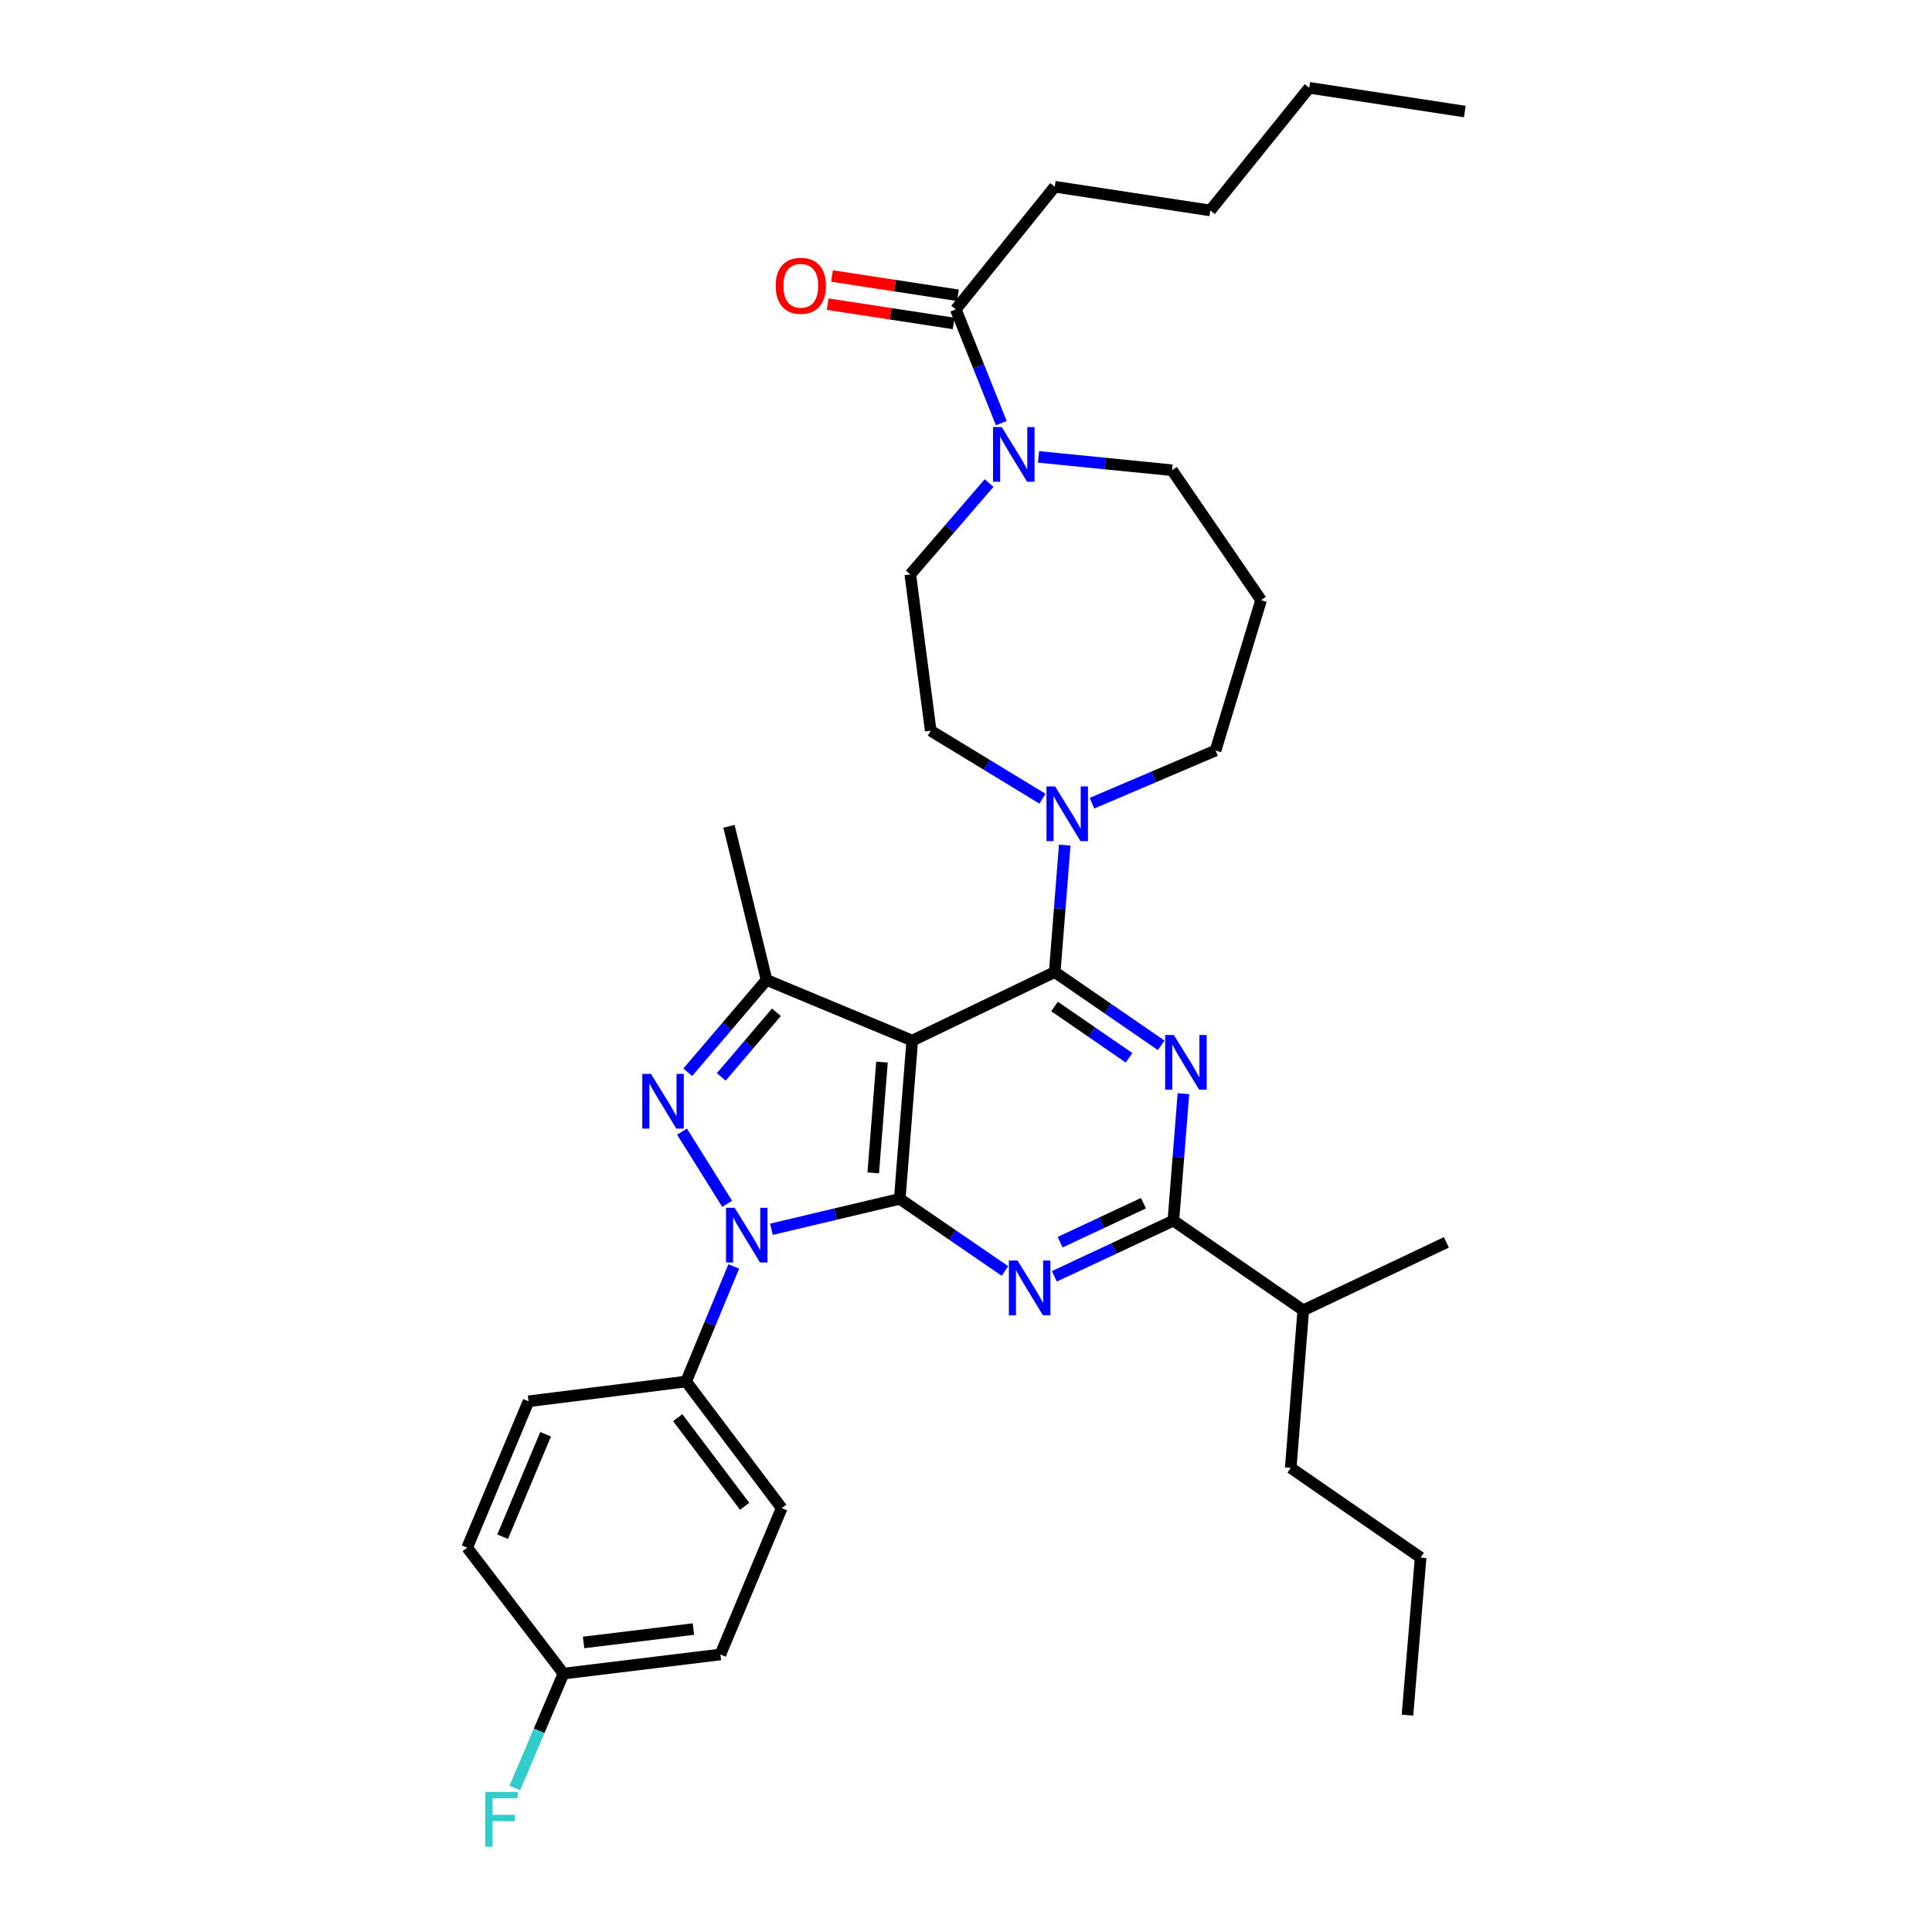 <?xml version='1.0' encoding='iso-8859-1'?>
<svg version='1.1' baseProfile='full'
              xmlns='http://www.w3.org/2000/svg'
                      xmlns:rdkit='http://www.rdkit.org/xml'
                      xmlns:xlink='http://www.w3.org/1999/xlink'
                  xml:space='preserve'
width='1000px' height='1000px' viewBox='0 0 1000 1000'>
<!-- END OF HEADER -->
<rect style='opacity:1.0;fill:#FFFFFF;stroke:none' width='1000' height='1000' x='0' y='0'> </rect>
<path class='bond-0' d='M 465.709,620.525 L 472.179,538.618' style='fill:none;fill-rule:evenodd;stroke:#000000;stroke-width:6px;stroke-linecap:butt;stroke-linejoin:miter;stroke-opacity:1' />
<path class='bond-0' d='M 451.983,607.078 L 456.512,549.743' style='fill:none;fill-rule:evenodd;stroke:#000000;stroke-width:6px;stroke-linecap:butt;stroke-linejoin:miter;stroke-opacity:1' />
<path class='bond-1' d='M 465.709,620.525 L 432.498,628.396' style='fill:none;fill-rule:evenodd;stroke:#000000;stroke-width:6px;stroke-linecap:butt;stroke-linejoin:miter;stroke-opacity:1' />
<path class='bond-1' d='M 432.498,628.396 L 399.287,636.268' style='fill:none;fill-rule:evenodd;stroke:#0000FF;stroke-width:6px;stroke-linecap:butt;stroke-linejoin:miter;stroke-opacity:1' />
<path class='bond-4' d='M 465.709,620.525 L 492.935,639.188' style='fill:none;fill-rule:evenodd;stroke:#000000;stroke-width:6px;stroke-linecap:butt;stroke-linejoin:miter;stroke-opacity:1' />
<path class='bond-4' d='M 492.935,639.188 L 520.162,657.851' style='fill:none;fill-rule:evenodd;stroke:#0000FF;stroke-width:6px;stroke-linecap:butt;stroke-linejoin:miter;stroke-opacity:1' />
<path class='bond-2' d='M 472.179,538.618 L 545.921,503.131' style='fill:none;fill-rule:evenodd;stroke:#000000;stroke-width:6px;stroke-linecap:butt;stroke-linejoin:miter;stroke-opacity:1' />
<path class='bond-6' d='M 472.179,538.618 L 396.766,507.217' style='fill:none;fill-rule:evenodd;stroke:#000000;stroke-width:6px;stroke-linecap:butt;stroke-linejoin:miter;stroke-opacity:1' />
<path class='bond-3' d='M 376.381,623.093 L 353.021,585.735' style='fill:none;fill-rule:evenodd;stroke:#0000FF;stroke-width:6px;stroke-linecap:butt;stroke-linejoin:miter;stroke-opacity:1' />
<path class='bond-11' d='M 379.801,655.506 L 367.469,685.292' style='fill:none;fill-rule:evenodd;stroke:#0000FF;stroke-width:6px;stroke-linecap:butt;stroke-linejoin:miter;stroke-opacity:1' />
<path class='bond-11' d='M 367.469,685.292 L 355.137,715.077' style='fill:none;fill-rule:evenodd;stroke:#000000;stroke-width:6px;stroke-linecap:butt;stroke-linejoin:miter;stroke-opacity:1' />
<path class='bond-8' d='M 545.921,503.131 L 548.515,470.276' style='fill:none;fill-rule:evenodd;stroke:#000000;stroke-width:6px;stroke-linecap:butt;stroke-linejoin:miter;stroke-opacity:1' />
<path class='bond-8' d='M 548.515,470.276 L 551.11,437.422' style='fill:none;fill-rule:evenodd;stroke:#0000FF;stroke-width:6px;stroke-linecap:butt;stroke-linejoin:miter;stroke-opacity:1' />
<path class='bond-35' d='M 545.921,503.131 L 573.476,522.095' style='fill:none;fill-rule:evenodd;stroke:#000000;stroke-width:6px;stroke-linecap:butt;stroke-linejoin:miter;stroke-opacity:1' />
<path class='bond-35' d='M 573.476,522.095 L 601.03,541.06' style='fill:none;fill-rule:evenodd;stroke:#0000FF;stroke-width:6px;stroke-linecap:butt;stroke-linejoin:miter;stroke-opacity:1' />
<path class='bond-35' d='M 545.829,520.964 L 565.118,534.239' style='fill:none;fill-rule:evenodd;stroke:#000000;stroke-width:6px;stroke-linecap:butt;stroke-linejoin:miter;stroke-opacity:1' />
<path class='bond-35' d='M 565.118,534.239 L 584.406,547.514' style='fill:none;fill-rule:evenodd;stroke:#0000FF;stroke-width:6px;stroke-linecap:butt;stroke-linejoin:miter;stroke-opacity:1' />
<path class='bond-34' d='M 355.992,555.004 L 376.379,531.111' style='fill:none;fill-rule:evenodd;stroke:#0000FF;stroke-width:6px;stroke-linecap:butt;stroke-linejoin:miter;stroke-opacity:1' />
<path class='bond-34' d='M 376.379,531.111 L 396.766,507.217' style='fill:none;fill-rule:evenodd;stroke:#000000;stroke-width:6px;stroke-linecap:butt;stroke-linejoin:miter;stroke-opacity:1' />
<path class='bond-34' d='M 373.322,557.405 L 387.593,540.68' style='fill:none;fill-rule:evenodd;stroke:#0000FF;stroke-width:6px;stroke-linecap:butt;stroke-linejoin:miter;stroke-opacity:1' />
<path class='bond-34' d='M 387.593,540.68 L 401.864,523.954' style='fill:none;fill-rule:evenodd;stroke:#000000;stroke-width:6px;stroke-linecap:butt;stroke-linejoin:miter;stroke-opacity:1' />
<path class='bond-7' d='M 545.733,660.622 L 576.535,646.208' style='fill:none;fill-rule:evenodd;stroke:#0000FF;stroke-width:6px;stroke-linecap:butt;stroke-linejoin:miter;stroke-opacity:1' />
<path class='bond-7' d='M 576.535,646.208 L 607.337,631.794' style='fill:none;fill-rule:evenodd;stroke:#000000;stroke-width:6px;stroke-linecap:butt;stroke-linejoin:miter;stroke-opacity:1' />
<path class='bond-7' d='M 548.725,642.946 L 570.287,632.856' style='fill:none;fill-rule:evenodd;stroke:#0000FF;stroke-width:6px;stroke-linecap:butt;stroke-linejoin:miter;stroke-opacity:1' />
<path class='bond-7' d='M 570.287,632.856 L 591.848,622.766' style='fill:none;fill-rule:evenodd;stroke:#000000;stroke-width:6px;stroke-linecap:butt;stroke-linejoin:miter;stroke-opacity:1' />
<path class='bond-5' d='M 612.546,566.085 L 609.941,598.94' style='fill:none;fill-rule:evenodd;stroke:#0000FF;stroke-width:6px;stroke-linecap:butt;stroke-linejoin:miter;stroke-opacity:1' />
<path class='bond-5' d='M 609.941,598.94 L 607.337,631.794' style='fill:none;fill-rule:evenodd;stroke:#000000;stroke-width:6px;stroke-linecap:butt;stroke-linejoin:miter;stroke-opacity:1' />
<path class='bond-22' d='M 396.766,507.217 L 377.315,427.694' style='fill:none;fill-rule:evenodd;stroke:#000000;stroke-width:6px;stroke-linecap:butt;stroke-linejoin:miter;stroke-opacity:1' />
<path class='bond-15' d='M 607.337,631.794 L 674.568,678.198' style='fill:none;fill-rule:evenodd;stroke:#000000;stroke-width:6px;stroke-linecap:butt;stroke-linejoin:miter;stroke-opacity:1' />
<path class='bond-12' d='M 539.583,413.414 L 510.66,395.816' style='fill:none;fill-rule:evenodd;stroke:#0000FF;stroke-width:6px;stroke-linecap:butt;stroke-linejoin:miter;stroke-opacity:1' />
<path class='bond-12' d='M 510.66,395.816 L 481.737,378.218' style='fill:none;fill-rule:evenodd;stroke:#000000;stroke-width:6px;stroke-linecap:butt;stroke-linejoin:miter;stroke-opacity:1' />
<path class='bond-20' d='M 565.218,415.736 L 597.199,402.096' style='fill:none;fill-rule:evenodd;stroke:#0000FF;stroke-width:6px;stroke-linecap:butt;stroke-linejoin:miter;stroke-opacity:1' />
<path class='bond-20' d='M 597.199,402.096 L 629.179,388.456' style='fill:none;fill-rule:evenodd;stroke:#000000;stroke-width:6px;stroke-linecap:butt;stroke-linejoin:miter;stroke-opacity:1' />
<path class='bond-9' d='M 511.951,250.028 L 491.557,273.673' style='fill:none;fill-rule:evenodd;stroke:#0000FF;stroke-width:6px;stroke-linecap:butt;stroke-linejoin:miter;stroke-opacity:1' />
<path class='bond-9' d='M 491.557,273.673 L 471.163,297.319' style='fill:none;fill-rule:evenodd;stroke:#000000;stroke-width:6px;stroke-linecap:butt;stroke-linejoin:miter;stroke-opacity:1' />
<path class='bond-10' d='M 518.27,219.017 L 506.494,189.573' style='fill:none;fill-rule:evenodd;stroke:#0000FF;stroke-width:6px;stroke-linecap:butt;stroke-linejoin:miter;stroke-opacity:1' />
<path class='bond-10' d='M 506.494,189.573 L 494.718,160.13' style='fill:none;fill-rule:evenodd;stroke:#000000;stroke-width:6px;stroke-linecap:butt;stroke-linejoin:miter;stroke-opacity:1' />
<path class='bond-37' d='M 537.54,236.478 L 572.094,239.933' style='fill:none;fill-rule:evenodd;stroke:#0000FF;stroke-width:6px;stroke-linecap:butt;stroke-linejoin:miter;stroke-opacity:1' />
<path class='bond-37' d='M 572.094,239.933 L 606.649,243.388' style='fill:none;fill-rule:evenodd;stroke:#000000;stroke-width:6px;stroke-linecap:butt;stroke-linejoin:miter;stroke-opacity:1' />
<path class='bond-14' d='M 495.833,152.844 L 463.242,147.852' style='fill:none;fill-rule:evenodd;stroke:#000000;stroke-width:6px;stroke-linecap:butt;stroke-linejoin:miter;stroke-opacity:1' />
<path class='bond-14' d='M 463.242,147.852 L 430.65,142.86' style='fill:none;fill-rule:evenodd;stroke:#FF0000;stroke-width:6px;stroke-linecap:butt;stroke-linejoin:miter;stroke-opacity:1' />
<path class='bond-14' d='M 493.602,167.415 L 461.01,162.424' style='fill:none;fill-rule:evenodd;stroke:#000000;stroke-width:6px;stroke-linecap:butt;stroke-linejoin:miter;stroke-opacity:1' />
<path class='bond-14' d='M 461.01,162.424 L 428.418,157.432' style='fill:none;fill-rule:evenodd;stroke:#FF0000;stroke-width:6px;stroke-linecap:butt;stroke-linejoin:miter;stroke-opacity:1' />
<path class='bond-26' d='M 494.718,160.13 L 545.921,96.65' style='fill:none;fill-rule:evenodd;stroke:#000000;stroke-width:6px;stroke-linecap:butt;stroke-linejoin:miter;stroke-opacity:1' />
<path class='bond-16' d='M 355.137,715.077 L 404.604,780.596' style='fill:none;fill-rule:evenodd;stroke:#000000;stroke-width:6px;stroke-linecap:butt;stroke-linejoin:miter;stroke-opacity:1' />
<path class='bond-16' d='M 350.792,733.788 L 385.419,779.651' style='fill:none;fill-rule:evenodd;stroke:#000000;stroke-width:6px;stroke-linecap:butt;stroke-linejoin:miter;stroke-opacity:1' />
<path class='bond-17' d='M 355.137,715.077 L 273.566,725.306' style='fill:none;fill-rule:evenodd;stroke:#000000;stroke-width:6px;stroke-linecap:butt;stroke-linejoin:miter;stroke-opacity:1' />
<path class='bond-13' d='M 481.737,378.218 L 471.163,297.319' style='fill:none;fill-rule:evenodd;stroke:#000000;stroke-width:6px;stroke-linecap:butt;stroke-linejoin:miter;stroke-opacity:1' />
<path class='bond-27' d='M 674.568,678.198 L 668.081,759.769' style='fill:none;fill-rule:evenodd;stroke:#000000;stroke-width:6px;stroke-linecap:butt;stroke-linejoin:miter;stroke-opacity:1' />
<path class='bond-28' d='M 674.568,678.198 L 748.637,643.055' style='fill:none;fill-rule:evenodd;stroke:#000000;stroke-width:6px;stroke-linecap:butt;stroke-linejoin:miter;stroke-opacity:1' />
<path class='bond-23' d='M 404.604,780.596 L 372.876,856.353' style='fill:none;fill-rule:evenodd;stroke:#000000;stroke-width:6px;stroke-linecap:butt;stroke-linejoin:miter;stroke-opacity:1' />
<path class='bond-24' d='M 273.566,725.306 L 241.805,801.071' style='fill:none;fill-rule:evenodd;stroke:#000000;stroke-width:6px;stroke-linecap:butt;stroke-linejoin:miter;stroke-opacity:1' />
<path class='bond-24' d='M 282.397,742.37 L 260.165,795.406' style='fill:none;fill-rule:evenodd;stroke:#000000;stroke-width:6px;stroke-linecap:butt;stroke-linejoin:miter;stroke-opacity:1' />
<path class='bond-18' d='M 652.733,310.635 L 629.179,388.456' style='fill:none;fill-rule:evenodd;stroke:#000000;stroke-width:6px;stroke-linecap:butt;stroke-linejoin:miter;stroke-opacity:1' />
<path class='bond-21' d='M 652.733,310.635 L 606.649,243.388' style='fill:none;fill-rule:evenodd;stroke:#000000;stroke-width:6px;stroke-linecap:butt;stroke-linejoin:miter;stroke-opacity:1' />
<path class='bond-19' d='M 291.657,866.254 L 372.876,856.353' style='fill:none;fill-rule:evenodd;stroke:#000000;stroke-width:6px;stroke-linecap:butt;stroke-linejoin:miter;stroke-opacity:1' />
<path class='bond-19' d='M 302.056,850.136 L 358.909,843.205' style='fill:none;fill-rule:evenodd;stroke:#000000;stroke-width:6px;stroke-linecap:butt;stroke-linejoin:miter;stroke-opacity:1' />
<path class='bond-25' d='M 291.657,866.254 L 279.061,895.86' style='fill:none;fill-rule:evenodd;stroke:#000000;stroke-width:6px;stroke-linecap:butt;stroke-linejoin:miter;stroke-opacity:1' />
<path class='bond-25' d='M 279.061,895.86 L 266.465,925.466' style='fill:none;fill-rule:evenodd;stroke:#33CCCC;stroke-width:6px;stroke-linecap:butt;stroke-linejoin:miter;stroke-opacity:1' />
<path class='bond-36' d='M 291.657,866.254 L 241.805,801.071' style='fill:none;fill-rule:evenodd;stroke:#000000;stroke-width:6px;stroke-linecap:butt;stroke-linejoin:miter;stroke-opacity:1' />
<path class='bond-29' d='M 545.921,96.65 L 626.452,108.926' style='fill:none;fill-rule:evenodd;stroke:#000000;stroke-width:6px;stroke-linecap:butt;stroke-linejoin:miter;stroke-opacity:1' />
<path class='bond-30' d='M 668.081,759.769 L 735.312,806.198' style='fill:none;fill-rule:evenodd;stroke:#000000;stroke-width:6px;stroke-linecap:butt;stroke-linejoin:miter;stroke-opacity:1' />
<path class='bond-31' d='M 626.452,108.926 L 677.647,45.455' style='fill:none;fill-rule:evenodd;stroke:#000000;stroke-width:6px;stroke-linecap:butt;stroke-linejoin:miter;stroke-opacity:1' />
<path class='bond-32' d='M 735.312,806.198 L 728.506,887.753' style='fill:none;fill-rule:evenodd;stroke:#000000;stroke-width:6px;stroke-linecap:butt;stroke-linejoin:miter;stroke-opacity:1' />
<path class='bond-33' d='M 677.647,45.455 L 758.195,57.731' style='fill:none;fill-rule:evenodd;stroke:#000000;stroke-width:6px;stroke-linecap:butt;stroke-linejoin:miter;stroke-opacity:1' />
<path  class='atom-2' d='M 380.253 625.136
L 389.533 640.136
Q 390.453 641.616, 391.933 644.296
Q 393.413 646.976, 393.493 647.136
L 393.493 625.136
L 397.253 625.136
L 397.253 653.456
L 393.373 653.456
L 383.413 637.056
Q 382.253 635.136, 381.013 632.936
Q 379.813 630.736, 379.453 630.056
L 379.453 653.456
L 375.773 653.456
L 375.773 625.136
L 380.253 625.136
' fill='#0000FF'/>
<path  class='atom-4' d='M 336.928 555.849
L 346.208 570.849
Q 347.128 572.329, 348.608 575.009
Q 350.088 577.689, 350.168 577.849
L 350.168 555.849
L 353.928 555.849
L 353.928 584.169
L 350.048 584.169
L 340.088 567.769
Q 338.928 565.849, 337.688 563.649
Q 336.488 561.449, 336.128 560.769
L 336.128 584.169
L 332.448 584.169
L 332.448 555.849
L 336.928 555.849
' fill='#0000FF'/>
<path  class='atom-5' d='M 526.68 652.449
L 535.96 667.449
Q 536.88 668.929, 538.36 671.609
Q 539.84 674.289, 539.92 674.449
L 539.92 652.449
L 543.68 652.449
L 543.68 680.769
L 539.8 680.769
L 529.84 664.369
Q 528.68 662.449, 527.44 660.249
Q 526.24 658.049, 525.88 657.369
L 525.88 680.769
L 522.2 680.769
L 522.2 652.449
L 526.68 652.449
' fill='#0000FF'/>
<path  class='atom-6' d='M 607.571 535.71
L 616.851 550.71
Q 617.771 552.19, 619.251 554.87
Q 620.731 557.55, 620.811 557.71
L 620.811 535.71
L 624.571 535.71
L 624.571 564.03
L 620.691 564.03
L 610.731 547.63
Q 609.571 545.71, 608.331 543.51
Q 607.131 541.31, 606.771 540.63
L 606.771 564.03
L 603.091 564.03
L 603.091 535.71
L 607.571 535.71
' fill='#0000FF'/>
<path  class='atom-9' d='M 546.131 407.047
L 555.411 422.047
Q 556.331 423.527, 557.811 426.207
Q 559.291 428.887, 559.371 429.047
L 559.371 407.047
L 563.131 407.047
L 563.131 435.367
L 559.251 435.367
L 549.291 418.967
Q 548.131 417.047, 546.891 414.847
Q 545.691 412.647, 545.331 411.967
L 545.331 435.367
L 541.651 435.367
L 541.651 407.047
L 546.131 407.047
' fill='#0000FF'/>
<path  class='atom-10' d='M 518.482 221.038
L 527.762 236.038
Q 528.682 237.518, 530.162 240.198
Q 531.642 242.878, 531.722 243.038
L 531.722 221.038
L 535.482 221.038
L 535.482 249.358
L 531.602 249.358
L 521.642 232.958
Q 520.482 231.038, 519.242 228.838
Q 518.042 226.638, 517.682 225.958
L 517.682 249.358
L 514.002 249.358
L 514.002 221.038
L 518.482 221.038
' fill='#0000FF'/>
<path  class='atom-15' d='M 401.506 147.925
Q 401.506 141.125, 404.866 137.325
Q 408.226 133.525, 414.506 133.525
Q 420.786 133.525, 424.146 137.325
Q 427.506 141.125, 427.506 147.925
Q 427.506 154.805, 424.106 158.725
Q 420.706 162.605, 414.506 162.605
Q 408.266 162.605, 404.866 158.725
Q 401.506 154.845, 401.506 147.925
M 414.506 159.405
Q 418.826 159.405, 421.146 156.525
Q 423.506 153.605, 423.506 147.925
Q 423.506 142.365, 421.146 139.565
Q 418.826 136.725, 414.506 136.725
Q 410.186 136.725, 407.826 139.525
Q 405.506 142.325, 405.506 147.925
Q 405.506 153.645, 407.826 156.525
Q 410.186 159.405, 414.506 159.405
' fill='#FF0000'/>
<path  class='atom-26' d='M 251.149 927.515
L 267.989 927.515
L 267.989 930.755
L 254.949 930.755
L 254.949 939.355
L 266.549 939.355
L 266.549 942.635
L 254.949 942.635
L 254.949 955.835
L 251.149 955.835
L 251.149 927.515
' fill='#33CCCC'/>
</svg>
